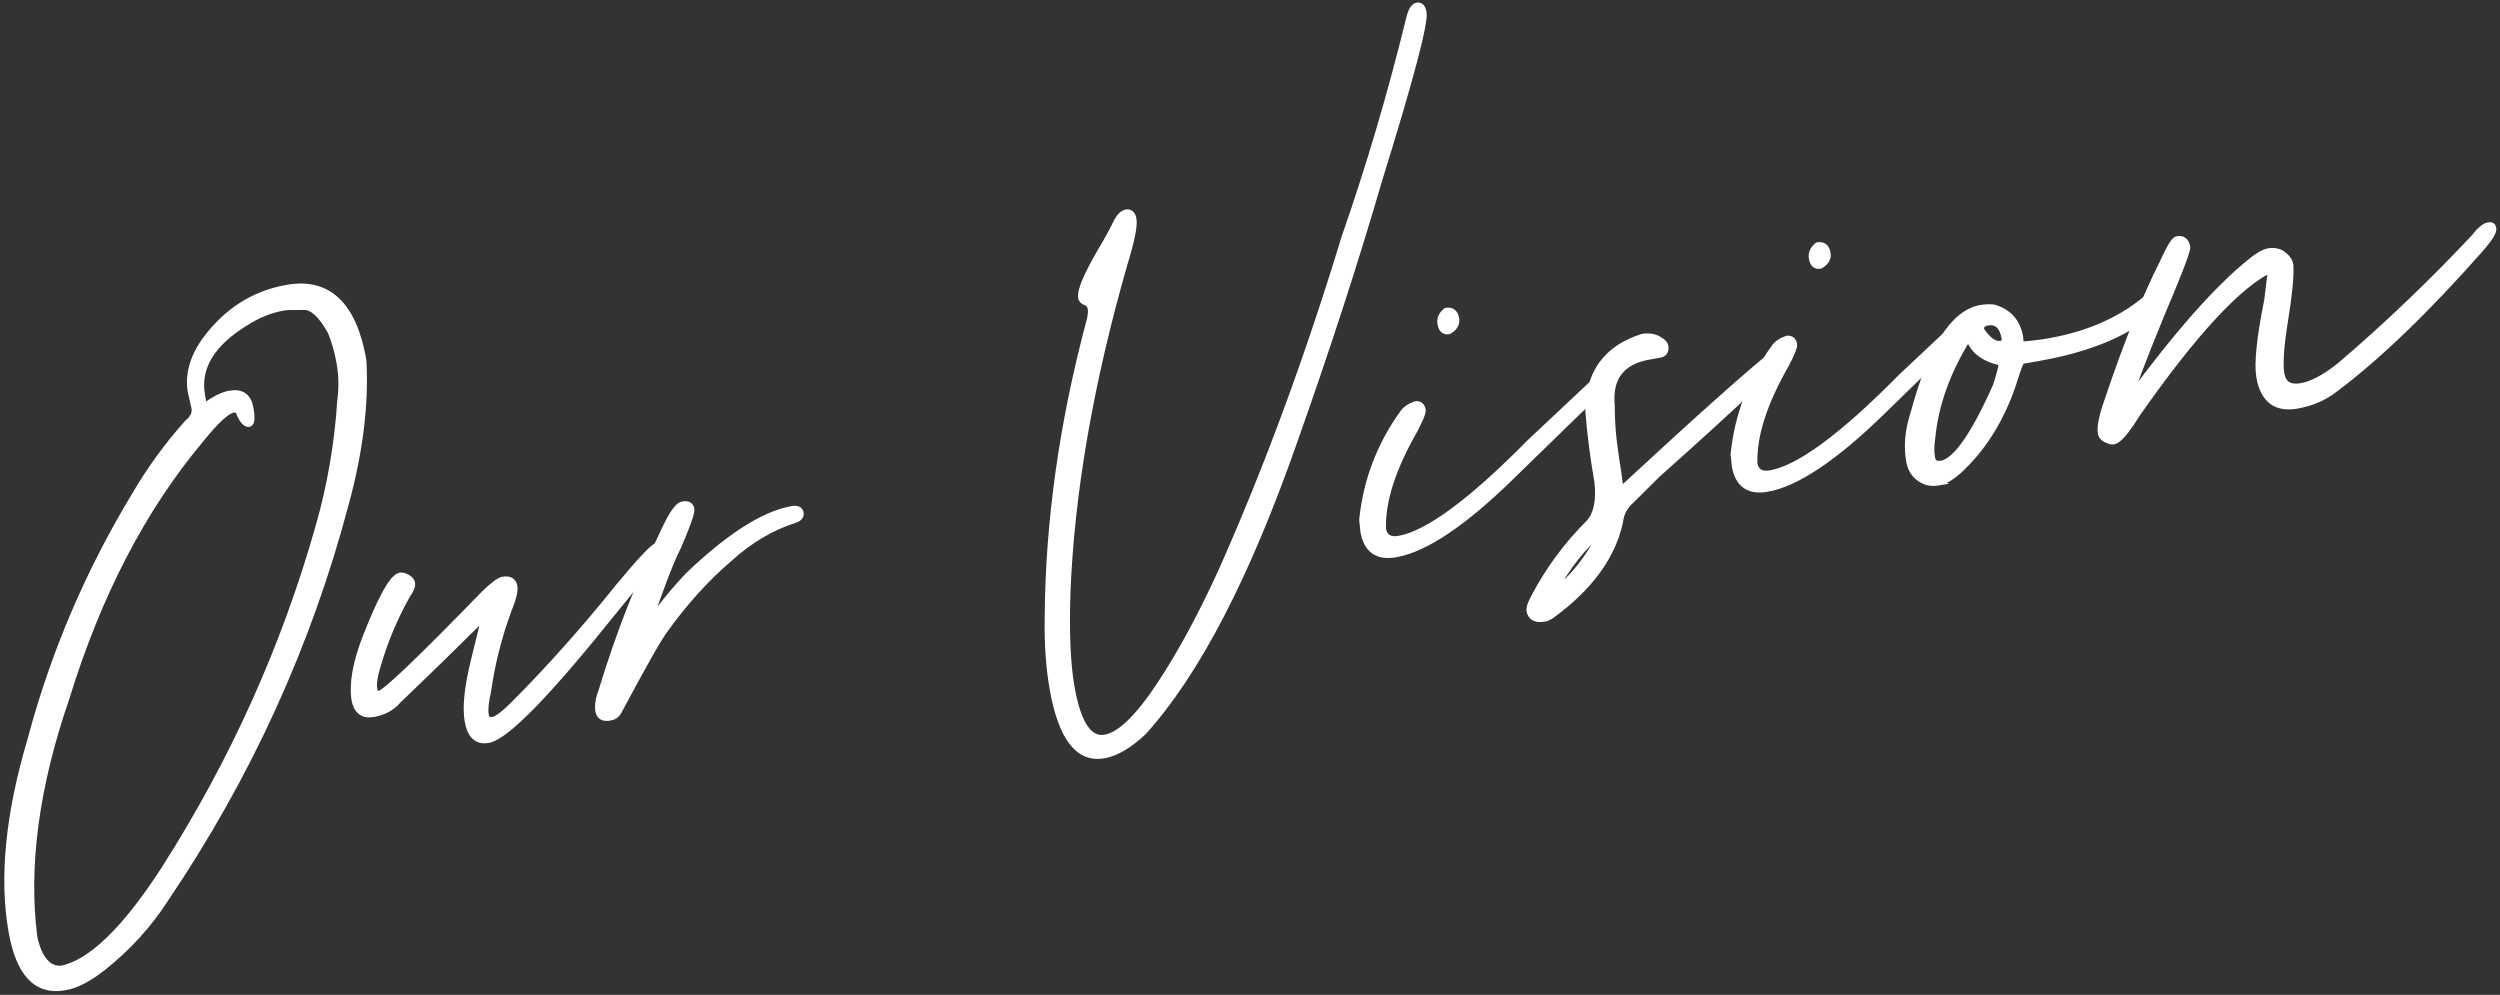 <svg height="156" viewBox="0 0 392 156" width="392" xmlns="http://www.w3.org/2000/svg"><rect x="0" y="0" width="392" height="156" fill="#333333" stroke="none"/><g fill="#fff" stroke="#fff" stroke-miterlimit="10"><path d="m10.21 154.769-.13.022c-4.333.765-7.08-2.147-8.241-8.732-1.482-8.405-.483-18.456 2.994-30.149 3.604-13.505 9.077-26.309 16.415-38.415 2.334-3.984 5.071-7.73 8.207-11.231.861-.688 1.216-1.465 1.063-2.332l-.565-2.447c-.565-3.206.605-6.45 3.511-9.734 3.121-3.586 6.976-5.786 11.57-6.597 6.413-1.131 10.384 2.639 11.912 11.304.396 6.812-.518 14.298-2.74 22.465-5.841 22.119-15.283 42.817-28.324 62.094-2.597 4.031-5.854 7.601-9.774 10.704-2.196 1.728-4.161 2.744-5.896 3.05zm-.634-2.837c4.665-.913 10.084-6.157 16.259-15.734 10.778-16.912 18.835-34.819 24.171-53.721 1.821-6.397 2.946-12.939 3.375-19.629.27-2.013.238-3.973-.099-5.881-.336-1.905-.809-3.563-1.414-4.978-1.443-2.604-2.832-3.9-4.17-3.888-1.338.013-2.121.017-2.344.01-.225-.004-.553.03-.987.106-1.994.353-3.952 1.146-5.88 2.378-5.322 3.263-7.602 7.061-6.837 11.393l.321 1.82c1.581-1.171 2.934-1.857 4.061-2.057 1.82-.321 2.89.429 3.211 2.248.275 1.56.195 2.378-.237 2.455-.535.005-1.048-.62-1.537-1.874-.148-.33-.439-.458-.872-.382-1.04.183-2.733 1.734-5.078 4.647-9.085 10.808-16.128 24.336-21.125 40.586-4.789 13.891-6.465 26.429-5.029 37.612.771 3.349 2.174 4.978 4.212 4.887z"/><path d="m76.556 115.995c-1.734.307-2.799-.668-3.196-2.922-.382-2.165-.052-5.353.995-9.559l1.714-7.004c-4.488 4.457-9.023 8.876-13.612 13.258-.957 1.152-2.261 1.873-3.907 2.163-1.646.29-2.631-.475-2.952-2.294-.34-2.441.188-5.528 1.584-9.26 2.516-6.52 4.377-9.887 5.592-10.101.259-.046.611.049 1.055.283.443.236.696.526.757.871.077.435-.172 1.06-.742 1.874-1.907 3.375-3.419 6.949-4.543 10.721-.574 1.8-.788 3.133-.636 3.998.107.607.378.872.811.796.955-.168 6.459-5.429 16.519-15.78 1.377-1.316 2.325-2.019 2.846-2.11 1.039-.184 1.637.16 1.789 1.024.122.695-.191 1.956-.941 3.785-1.51 4.109-2.562 8.272-3.16 12.487-.403 1.77-.535 3.042-.397 3.823.122.693.485.986 1.093.879.692-.122 1.799-.942 3.319-2.462 5.618-5.636 11.102-11.786 16.45-18.448 3.462-4.185 5.495-6.331 6.103-6.438.346-.061.552.083.612.429.076.435-2.354 3.632-7.288 9.595-10.47 13.105-17.089 19.903-19.861 20.392z"/><path d="m95.642 112.495c-1.04.184-1.636-.156-1.789-1.024-.152-.865.046-2.02.597-3.456 2.597-8.588 5.897-16.99 9.898-25.202 1.105-2.34 2.005-3.57 2.699-3.693.78-.138 1.224.099 1.33.704.092.521-.592 2.474-2.05 5.857-1.193 2.355-2.817 6.574-4.872 12.654 1.612-2.517 3.77-5.223 6.478-8.112 6.424-6.136 11.846-9.595 16.266-10.374.78-.137 1.216.054 1.308.573s-.244.894-1.01 1.116c-3.636 1.178-7.031 3.207-10.186 6.085-3.575 3.043-6.939 6.766-10.096 11.163-.942 1.238-3.361 5.508-7.259 12.808-.269.495-.707.794-1.314.901z"/><path d="m173.083 118.409c-3.985.703-6.652-2.76-7.997-10.385-.596-3.38-.855-7.131-.778-11.256.105-15.119 2.314-30.7 6.636-46.742.138-.738.177-1.282.115-1.629-.092-.521-.352-.854-.78-1.002-.428-.146-.672-.396-.733-.742-.184-1.04.856-3.502 3.121-7.386.968-1.6 1.778-3.082 2.433-4.45.467-.887.963-1.377 1.482-1.469.605-.106.98.23 1.117 1.011.183 1.04-.295 3.403-1.432 7.087-5.309 18.543-8.281 35.641-8.915 51.301-.215 6.383-.001 11.394.641 15.033 1.009 5.72 2.77 8.358 5.282 7.915 2.34-.412 5.186-3.149 8.538-8.208 3.352-5.059 6.637-11.133 9.855-18.225 7.099-15.995 13.475-33.292 19.132-51.895 3.916-11.232 7.302-22.688 10.159-34.362.306-1.304.719-2.003 1.239-2.095.52-.092.849.253.986 1.033.29 1.647-2.016 10.363-6.917 26.149-3.729 12.812-8.158 26.46-13.288 40.946-7.426 21.236-15.327 36.479-23.702 45.73-2.225 2.088-4.289 3.303-6.194 3.639z"/><path d="m218.859 86.882c-2.859.504-4.542-.674-5.047-3.533l-.19-1.843c.624-6.096 2.727-11.65 6.311-16.662.498-.711 1.218-1.196 2.156-1.452.536-.004.857.298.964.902.062.347-.344 1.356-1.209 3.028-3.487 6.065-5.159 11.276-5.019 15.629.229 1.3 1.081 1.819 2.555 1.56 4.504-.794 11.345-5.842 20.518-15.145l9.658-9.075c.475-.352.884-.559 1.231-.619.345-.062.585.031.719.275.062.347-.289.901-1.047 1.659-1.606 1.535-6.126 5.929-13.56 13.181-7.434 7.255-13.447 11.285-18.04 12.095zm8.31-34.974c-.695.122-1.117-.25-1.27-1.117-.138-.78.146-1.455.849-2.027.865-.152 1.384.249 1.552 1.201.138.78-.239 1.429-1.131 1.943z"/><path d="m242.217 96.971c-1.385.244-2.171-.153-2.354-1.194-.076-.432.156-1.143.696-2.132 2.274-4.332 5.161-8.236 8.657-11.714 1.189-1.369 1.617-3.502 1.286-6.392-.657-3.726-1.132-7.44-1.429-11.142.031-5.903 2.838-9.749 8.421-11.538.952-.168 1.774-.065 2.466.303.689.37 1.066.729 1.127 1.074.138.78-.141 1.231-.833 1.354l-1.69.298c-4.335.765-6.292 3.345-5.873 7.738.004 2.056.123 3.999.358 5.834.233 1.836.443 3.271.626 4.312l.421 3.144c12.52-11.592 20.706-18.886 24.556-21.889.605-.107.948.056 1.024.488.123.694-6.496 7-19.853 18.915l-4.107 4.075c-1.004.894-1.574 1.977-1.705 3.25-1.179 5.481-4.777 10.404-10.799 14.771-.402.251-.734.397-.995.443zm1.179-3.961c1.525-.983 3.017-2.408 4.474-4.273 1.46-1.866 2.493-3.61 3.098-5.238-2.528 1.876-5.052 5.047-7.571 9.512z"/><path d="m277.095 76.613c-2.859.504-4.542-.673-5.047-3.534l-.19-1.842c.624-6.096 2.728-11.65 6.311-16.662.499-.711 1.218-1.196 2.157-1.452.535-.004.856.298.963.902.062.347-.344 1.356-1.209 3.028-3.487 6.065-5.159 11.276-5.018 15.629.229 1.3 1.08 1.82 2.554 1.561 4.505-.795 11.345-5.842 20.518-15.146l9.659-9.075c.474-.352.884-.559 1.23-.619.346-.062.586.031.719.275.062.347-.289.901-1.047 1.659-1.606 1.536-6.126 5.929-13.56 13.181-7.434 7.255-13.447 11.285-18.04 12.095zm8.31-34.974c-.695.122-1.117-.25-1.27-1.117-.138-.78.146-1.455.849-2.027.865-.152 1.384.249 1.552 1.201.138.78-.239 1.429-1.131 1.943z"/><path d="m303.995 75.623c-.605.106-1.235.084-1.889-.069-1.523-.536-2.432-1.626-2.722-3.273-.413-2.34-.184-4.836.689-7.493 2.754-10.224 6.255-15.714 10.5-16.462.693-.123 1.358-.149 1.996-.084 2.349.658 3.739 2.202 4.167 4.628l.076 1.191c1.591-.1 3.078-.274 4.466-.52 7.02-1.237 12.656-3.974 16.915-8.21.474-.352.841-.55 1.102-.596.345-.061.55.083.611.428.046.26.02.623-.076 1.086-3.876 4.886-10.58 8.165-20.112 9.846l-2.6.459c-.261.046-.672 1.014-1.231 2.898-1.897 5.964-4.847 10.772-8.85 14.428-1.162 1.01-2.176 1.59-3.043 1.743zm.429-2.891c2.254-.397 5.108-4.473 8.565-12.233.521-1.61.842-2.829.964-3.654-2.87-.566-4.626-1.91-5.268-4.03-3.35 5.327-5.267 10.669-5.753 16.025-.162 1.101-.168 2.086-.016 2.951.138.78.642 1.095 1.507.941zm9.285-18.794c.52-.092.734-.397.643-.918-.336-1.905-1.242-2.73-2.714-2.471-.78.138-1.116.511-1.01 1.117l.022.13c1.086 1.597 2.104 2.31 3.059 2.142z"/><path d="m331.407 69.18c-.261.046-.632-.042-1.121-.271-.485-.228-.768-.556-.845-.99-.168-.952.165-2.619.995-5.001 3.112-9.215 5.996-16.426 8.651-21.631 1.091-2.425 1.853-3.678 2.287-3.754.865-.153 1.384.248 1.552 1.201.092.519-1.223 3.968-3.939 10.345-3.125 7.611-4.797 12.061-5.018 13.35 7.499-10.169 13.835-17.316 19.005-21.445 1.09-.907 2.026-1.43 2.806-1.567.605-.106 1.201-.031 1.782.222.902.557 1.414 1.181 1.536 1.874.116 1.677-.156 4.563-.818 8.655-.665 4.094-.858 6.92-.583 8.48.274 1.56 1.282 2.209 3.023 1.946 1.741-.261 3.825-1.366 6.252-3.313 7.377-6.305 14.374-12.989 20.993-20.055.871-1.136 1.609-1.758 2.217-1.865.434-.076.682.06.742.405.092.52-.493 1.518-1.751 2.989-8.562 9.733-16.274 17.167-23.143 22.311-1.651 1.274-3.604 2.11-5.857 2.508-3.294.58-5.252-.904-5.879-4.459-.367-2.08.043-6.084 1.232-12.014l.604-4.932c-5.114 2.422-12.132 10.003-21.054 22.746-1.668 2.707-2.892 4.128-3.671 4.265z"/></g></svg>